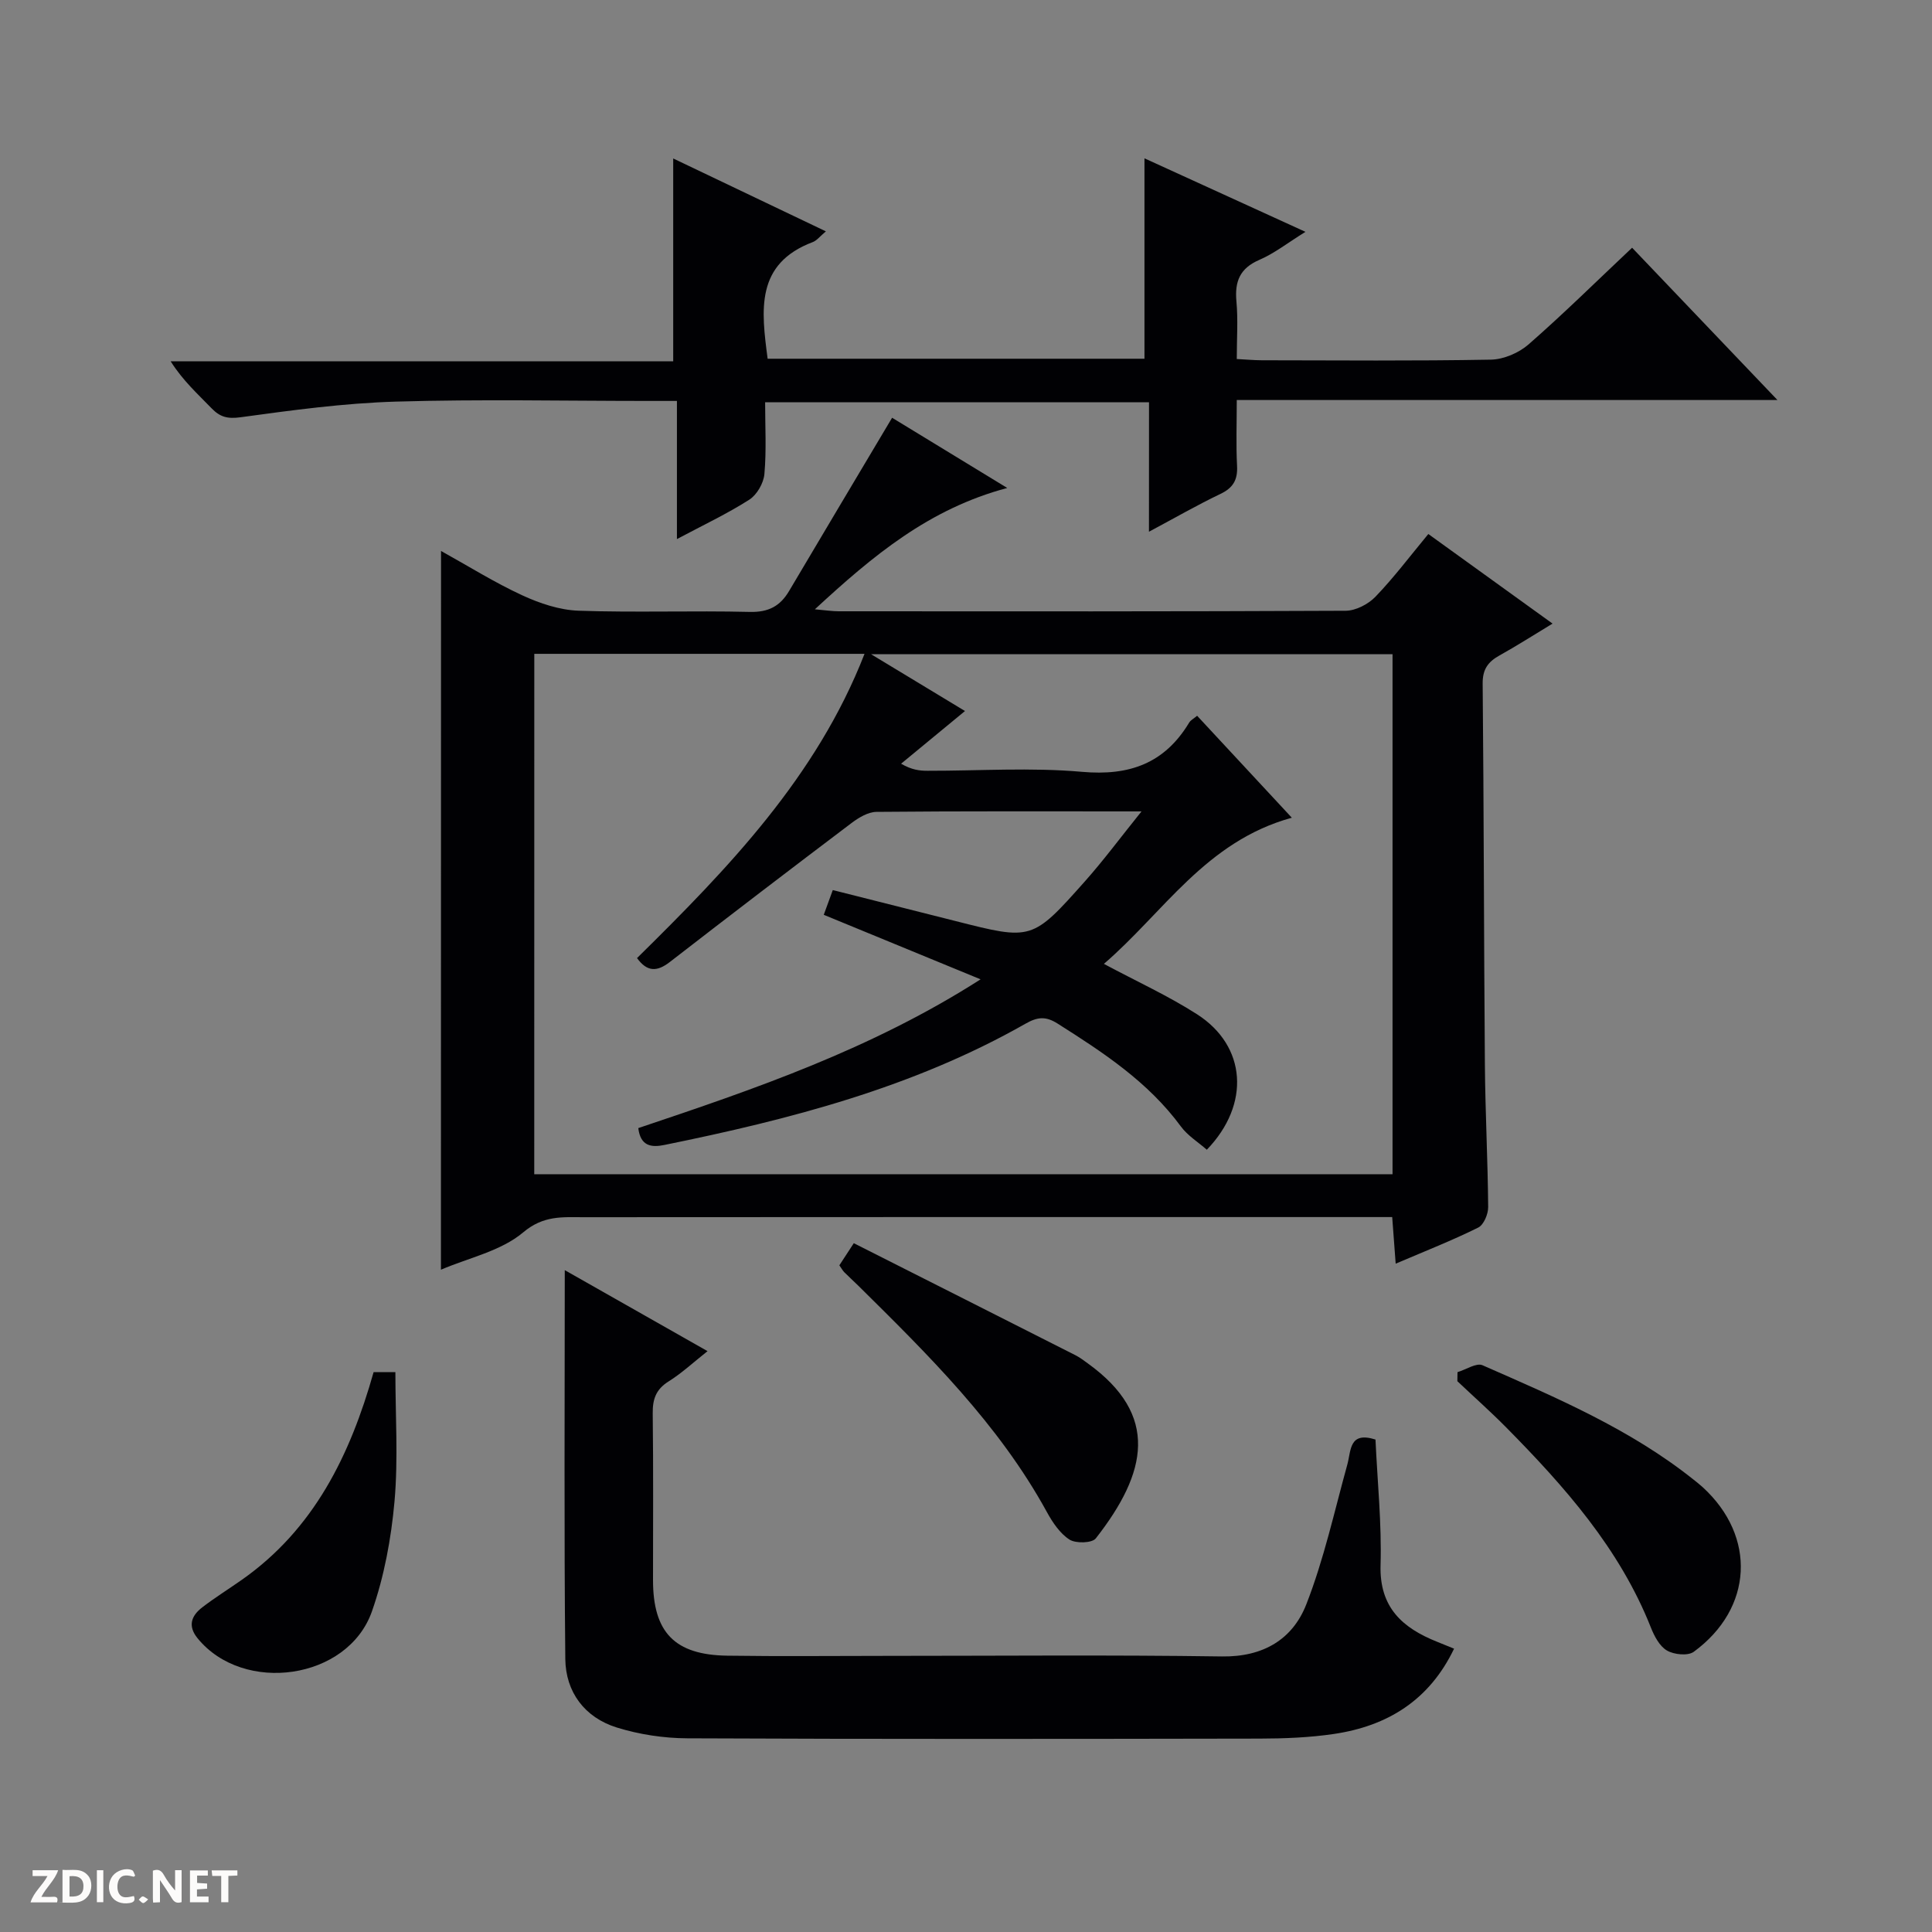 <svg enable-background="new 0 0 400 400" viewBox="0 0 400 400" xmlns="http://www.w3.org/2000/svg"><rect x="0" y="0" width="400" height="400" fill="#808080" stroke="none"/><g fill="#fcfbfa"><path d="m37.59 393.81c-.92.31-1.52.05-2-.78-.7-1.2-1.52-2.34-2.47-3.78v4.59c-.55.03-.95.05-1.41.07-.03-.37-.06-.64-.06-.91 0-1.91 0-3.81 0-5.7 1.13-.41 1.77-.03 2.29.91.62 1.11 1.38 2.14 2.31 3.19v-4.2h1.35v6.61z"/><path d="m12.94 393.88v-6.75c1.9.19 3.93-.54 5.37 1.29.8 1.01.78 2.88.03 3.97-1.37 1.97-3.4 1.51-6.4 1.49m2.45-1.22c2.04.12 2.92-.58 2.89-2.21-.03-1.51-.98-2.19-2.89-2z"/><path d="m11.81 393.87h-5.49c.68-2.18 2.47-3.48 3.51-5.45h-3.08v-1.21h5.29c-.71 2.13-2.44 3.48-3.47 5.51.86 0 1.63.04 2.39-.01.79-.05 1.14.21.85 1.16"/><path d="m39.33 393.86v-6.61h3.7v1.07h-2.22v1.52c.68.04 1.34.09 2.07.13v1.07c-.72.05-1.38.09-2.1.14v1.48h2.4v1.19h-3.85z"/><path d="m27.71 388.56c-1.15-.3-2.46-.61-3.1.64-.37.73-.41 1.93-.06 2.67.63 1.35 1.99.93 3.17.68.35.94-.01 1.32-.93 1.46-1.62.25-3.05-.27-3.76-1.48-.73-1.24-.6-3.03.31-4.17.88-1.11 2.71-1.7 4-1.16.32.13.44.74.65 1.12-.1.08-.19.16-.28.24"/><path d="m49.15 387.24v1.07c-.59.02-1.17.05-1.87.08v5.44h-1.48v-5.44h-1.85c-.05-.4-.08-.73-.13-1.15z"/><path d="m20.06 387.21h1.33v6.62h-1.33z"/><path d="m30.68 393.25c-.39.38-.8.79-1.05.76-.32-.05-.6-.45-.9-.7.26-.24.51-.64.8-.67.29-.04.62.3 1.15.61"/></g><path d="m91.31 114.07c5.75 3.19 11.11 6.55 16.81 9.18 3.62 1.67 7.72 3.05 11.65 3.19 11.81.41 23.66-.04 35.48.25 3.86.09 6.27-1.19 8.13-4.34 7-11.83 14.04-23.63 21.32-35.86 7.1 4.33 14.98 9.14 23.84 14.54-16.2 4.31-27.8 14.01-39.83 25.12 2.27.2 3.61.41 4.95.41 34.98.02 69.97.06 104.95-.11 2.09-.01 4.68-1.36 6.17-2.91 3.79-3.94 7.1-8.34 10.94-12.98 8.37 6.03 16.65 12.01 25.72 18.55-4.02 2.43-7.43 4.62-10.96 6.58-2.38 1.32-3.54 2.85-3.51 5.84.25 26.32.25 52.63.46 78.95.08 9.81.6 19.62.68 29.43.01 1.46-.92 3.69-2.07 4.25-5.32 2.64-10.87 4.82-17.08 7.47-.26-3.48-.47-6.33-.72-9.65-2.18 0-4.13 0-6.08 0-53.81 0-107.62-.02-161.43.03-4.31 0-8.21-.4-12.41 3.14-4.59 3.87-11.27 5.26-17.03 7.73.02-49.67.02-99.02.02-148.81zm19.3 129.04h177.7c0-36.12 0-71.88 0-107.66-35.85 0-71.41 0-107.96 0 7.16 4.33 13.39 8.1 19.44 11.76-4.49 3.7-8.86 7.31-13.23 10.91 2.27 1.31 3.88 1.46 5.49 1.46 10.67.02 21.4-.72 31.98.22 9.82.87 17.09-1.75 22.18-10.2.3-.5.93-.81 1.64-1.41 6.49 6.99 12.85 13.84 19.61 21.11-17.85 4.91-26.54 19.62-38.91 30.26 6.86 3.67 13.36 6.63 19.31 10.45 10.2 6.55 11.08 18.62 2 28.03-1.8-1.58-3.98-2.92-5.38-4.83-6.78-9.22-16.07-15.31-25.52-21.29-2.4-1.52-4.1-1.43-6.65.03-23.26 13.23-48.79 19.82-74.75 25.1-2.69.55-4.95.28-5.41-3.49 24.14-8.1 48.23-16.32 70.87-30.8-11.45-4.71-21.81-8.97-32.47-13.36.66-1.8 1.2-3.29 1.87-5.12 8.73 2.2 17.09 4.3 25.44 6.42 15.77 4 15.83 4.06 26.78-8.25 3.89-4.38 7.39-9.11 11.7-14.46-19.24 0-37.06-.07-54.88.1-1.74.02-3.68 1.19-5.16 2.31-12.6 9.52-25.15 19.11-37.63 28.78-2.64 2.04-4.69 2.07-6.78-.82 18.82-18.54 37.17-37.5 47.1-62.99-23.08 0-45.63 0-68.37 0-.01 36.01-.01 71.64-.01 107.74z" fill="#010104"/><path d="m237.89 83.29c-26.65 0-52.73 0-79.48 0 0 4.97.29 9.95-.15 14.87-.17 1.88-1.55 4.28-3.12 5.29-4.56 2.91-9.5 5.24-14.99 8.16 0-9.77 0-18.81 0-28.6-2.24 0-3.99 0-5.75 0-17.49 0-34.99-.38-52.47.14-10.74.32-21.47 1.78-32.13 3.24-2.7.37-4.25-.05-6-1.86-2.86-2.96-5.94-5.72-8.47-9.73h104.05c0-14.24 0-27.79 0-41.99 10.4 4.96 20.75 9.9 31.61 15.09-1.24 1.04-1.86 1.89-2.69 2.21-11.96 4.51-10.68 14.14-9.37 24.16h78.02c0-13.78 0-27.31 0-41.49 10.62 4.85 21.57 9.85 33.33 15.22-3.68 2.28-6.43 4.46-9.54 5.8-4.06 1.75-5.13 4.49-4.75 8.62.35 3.79.07 7.63.07 11.91 1.91.1 3.53.25 5.15.26 15.83.02 31.65.16 47.47-.13 2.65-.05 5.79-1.4 7.81-3.17 7.23-6.32 14.08-13.09 21.42-20 10.01 10.49 19.7 20.65 30.09 31.53-37.73 0-74.44 0-111.94 0 0 4.81-.17 9.23.06 13.64.15 2.89-.81 4.55-3.46 5.81-4.75 2.27-9.33 4.91-14.78 7.82.01-9.45.01-17.99.01-26.8z" fill="#010104"/><path d="m284.78 298.04c.4 8.78 1.3 17.4 1.05 25.99-.26 8.77 4.52 13.01 11.7 15.88 1.08.43 2.15.87 3.52 1.43-5.1 10.66-13.77 16.02-24.89 17.66-5.07.75-10.27.95-15.41.96-39.47.07-78.95.12-118.42-.06-4.9-.02-9.97-.79-14.64-2.24-6.64-2.07-10.58-7.34-10.65-14.2-.27-26.46-.11-52.93-.11-80.49 10.03 5.69 19.45 11.04 29.56 16.77-2.96 2.34-5.36 4.58-8.08 6.28-2.62 1.64-3.31 3.69-3.27 6.63.14 11.49.06 22.98.06 34.48 0 10.83 4.47 15.51 15.38 15.66 10.99.16 21.99.04 32.98.04 23.15 0 46.31-.22 69.45.12 8.51.12 14.6-3.53 17.44-10.77 3.66-9.35 5.82-19.29 8.51-29 .79-2.95.36-6.86 5.82-5.14z" fill="#010104"/><path d="m173.78 261.97c.77-1.18 1.57-2.4 2.99-4.58 15.32 7.74 30.65 15.47 45.96 23.23.88.45 1.67 1.07 2.48 1.65 14.9 10.74 12.31 22.63 1.66 36.24-.77.99-4.15 1.08-5.45.24-1.97-1.27-3.49-3.54-4.67-5.69-9.97-18.2-24.55-32.54-39.09-46.91-.94-.93-1.94-1.82-2.87-2.76-.33-.34-.56-.78-1.01-1.42z" fill="#010104"/><path d="m301.76 284.09c1.75-.52 3.91-1.99 5.18-1.43 15.2 6.68 30.53 13.18 43.68 23.67.65.52 1.31 1.03 1.92 1.59 11.14 10.2 10.42 25.08-1.87 34.07-1.21.88-4.09.59-5.55-.27-1.54-.9-2.63-3-3.34-4.8-6.48-16.33-17.82-29.11-29.91-41.36-3.27-3.31-6.76-6.4-10.14-9.6.02-.62.03-1.24.03-1.87z" fill="#010104"/><path d="m77.35 284.09h4.51c0 8.98.6 17.93-.18 26.75-.69 7.69-2.13 15.53-4.68 22.79-4.98 14.17-26.6 17.22-36.1 5.55-2.09-2.57-1.27-4.67.98-6.4 2.63-2.02 5.46-3.78 8.18-5.69 14.95-10.5 22.43-25.8 27.29-43z" fill="#010104"/></svg>